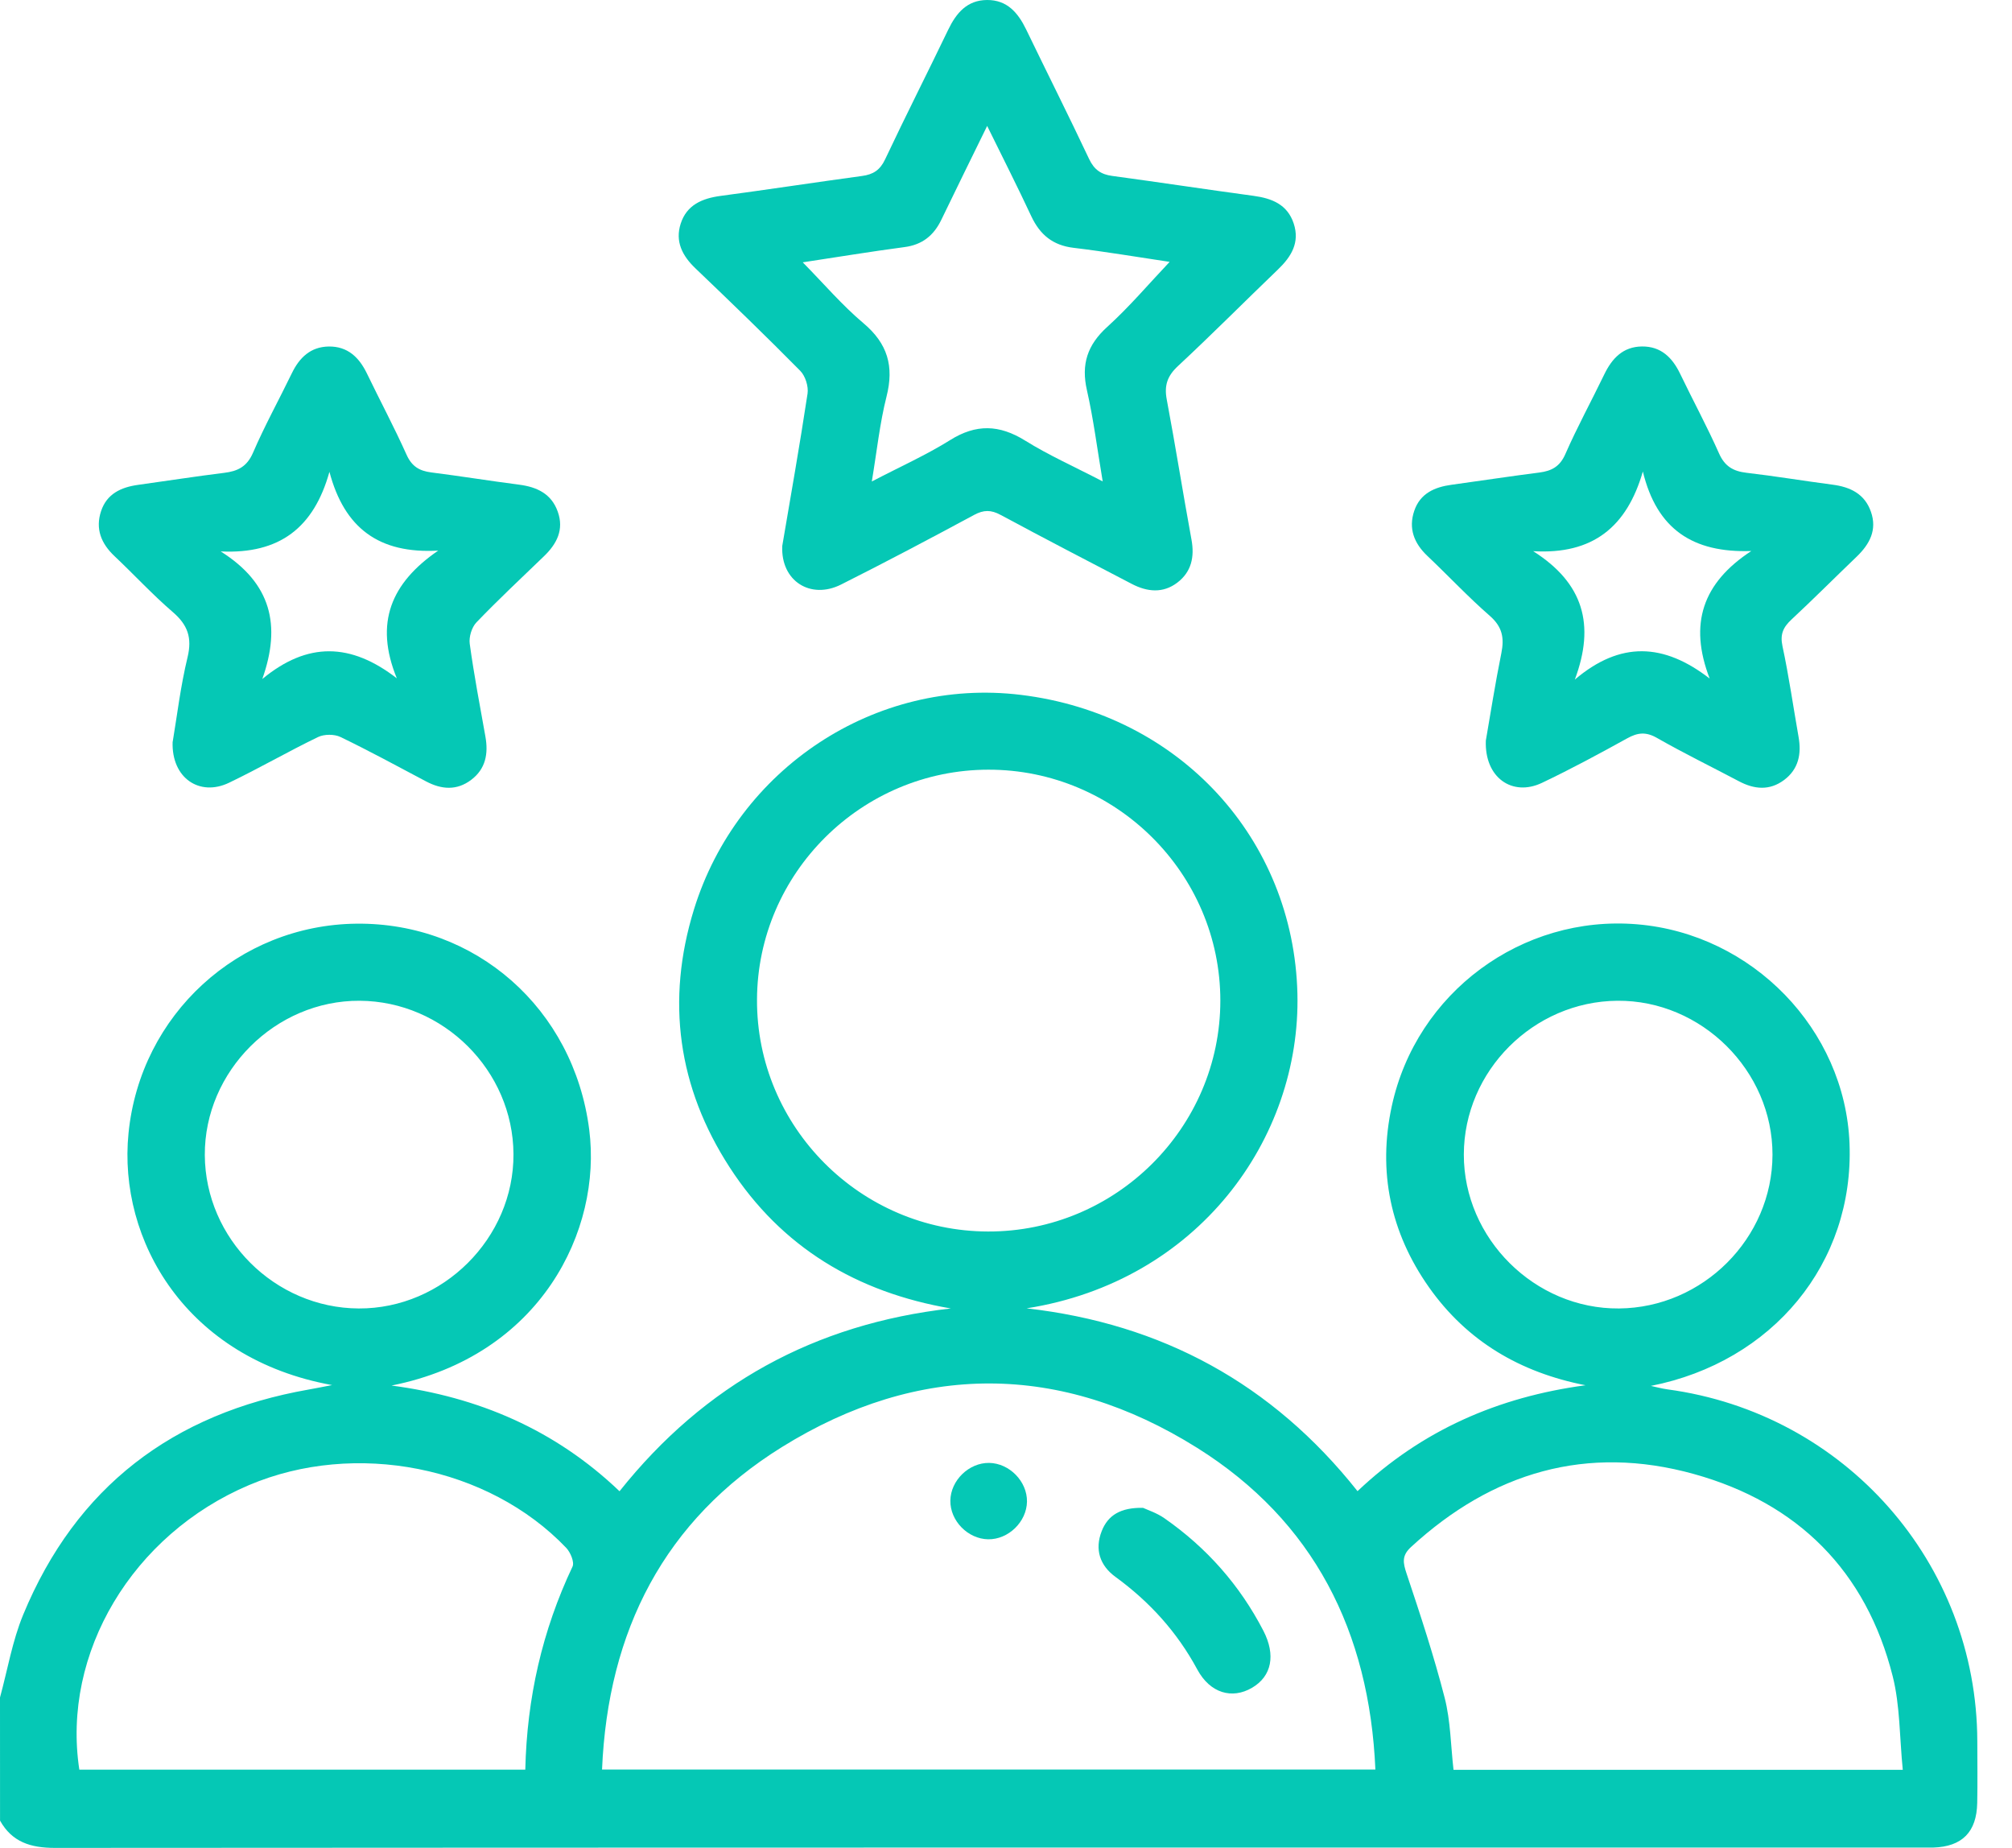 <svg width="49" height="45" viewBox="0 0 49 45" fill="none" xmlns="http://www.w3.org/2000/svg">
<path d="M0 41.336C0.184 40.663 0.3 39.962 0.564 39.322C1.851 36.209 4.211 34.418 7.519 33.837C7.666 33.812 7.812 33.781 8.088 33.729C4.538 33.087 2.869 30.207 3.13 27.594C3.418 24.703 5.81 22.524 8.68 22.493C11.576 22.462 13.972 24.553 14.35 27.509C14.664 29.959 13.17 33.017 9.535 33.74C11.642 34.018 13.511 34.809 15.088 36.314C17.162 33.711 19.842 32.239 23.156 31.863C20.864 31.47 19.03 30.371 17.771 28.428C16.508 26.481 16.216 24.365 16.9 22.148C17.958 18.72 21.314 16.49 24.861 16.921C28.74 17.393 31.504 20.436 31.597 24.194C31.684 27.739 29.166 31.205 25.002 31.86C28.294 32.234 30.983 33.692 33.061 36.312C34.629 34.827 36.489 34.017 38.614 33.733C37.022 33.422 35.728 32.661 34.801 31.347C33.861 30.014 33.551 28.528 33.895 26.937C34.493 24.169 37.067 22.274 39.869 22.508C42.677 22.741 44.934 25.07 45.043 27.846C45.157 30.76 43.173 33.164 40.205 33.749C40.339 33.777 40.472 33.814 40.608 33.833C44.933 34.415 48.145 38.06 48.155 42.403C48.156 42.902 48.163 43.403 48.153 43.903C48.14 44.613 47.786 44.968 47.084 44.991C46.989 44.993 46.895 44.991 46.802 44.991C31.646 44.991 16.489 44.989 1.333 44.999C0.748 44.999 0.293 44.858 0.001 44.335C0 43.336 0 42.335 0 41.336ZM33.496 43.091C33.35 39.732 31.996 37.038 29.155 35.257C25.831 33.175 22.381 33.166 19.045 35.237C16.178 37.018 14.805 39.712 14.662 43.091H33.496ZM29.72 24.369C29.721 21.271 27.177 18.738 24.069 18.743C20.98 18.747 18.45 21.262 18.436 24.339C18.421 27.437 20.956 29.982 24.062 29.989C27.17 29.997 29.718 27.466 29.72 24.369ZM12.793 43.094C12.832 41.351 13.205 39.709 13.943 38.149C13.994 38.042 13.893 37.801 13.789 37.692C11.892 35.705 8.649 35.069 6.065 36.164C3.228 37.366 1.499 40.253 1.932 43.094H12.793ZM46.34 43.098C46.26 42.298 46.275 41.536 46.095 40.821C45.449 38.257 43.784 36.599 41.255 35.895C38.648 35.17 36.345 35.85 34.364 37.672C34.134 37.883 34.168 38.056 34.256 38.32C34.591 39.322 34.922 40.326 35.184 41.347C35.328 41.91 35.331 42.509 35.399 43.098H46.34ZM12.505 28.105C12.495 26.07 10.8 24.381 8.758 24.37C6.707 24.36 4.978 26.084 4.988 28.128C4.998 30.163 6.694 31.853 8.735 31.863C10.786 31.874 12.516 30.15 12.505 28.105ZM39.389 24.37C37.344 24.387 35.654 26.08 35.65 28.113C35.646 30.16 37.379 31.88 39.428 31.863C41.473 31.846 43.163 30.154 43.167 28.121C43.171 26.073 41.438 24.353 39.389 24.37Z" fill="#05C8B5"/>
<path d="M19.05 13.3C19.252 12.11 19.476 10.849 19.667 9.585C19.693 9.409 19.613 9.156 19.489 9.03C18.654 8.184 17.798 7.358 16.938 6.536C16.616 6.229 16.438 5.881 16.577 5.448C16.723 4.99 17.101 4.83 17.553 4.77C18.701 4.617 19.847 4.441 20.995 4.285C21.265 4.249 21.433 4.142 21.556 3.88C22.055 2.822 22.586 1.778 23.093 0.723C23.29 0.314 23.554 0.003 24.039 1.88905e-05C24.527 -0.003 24.793 0.31 24.99 0.716C25.499 1.77 26.026 2.815 26.525 3.874C26.647 4.131 26.813 4.248 27.087 4.284C28.235 4.439 29.381 4.614 30.529 4.769C30.977 4.83 31.353 4.978 31.507 5.443C31.66 5.908 31.448 6.252 31.121 6.565C30.308 7.345 29.515 8.145 28.69 8.912C28.429 9.154 28.35 9.385 28.415 9.729C28.629 10.864 28.808 12.004 29.017 13.139C29.095 13.563 29.016 13.926 28.672 14.188C28.322 14.454 27.938 14.414 27.565 14.22C26.497 13.663 25.427 13.109 24.367 12.538C24.136 12.413 23.958 12.413 23.725 12.538C22.65 13.117 21.572 13.688 20.482 14.235C19.742 14.606 19.014 14.151 19.051 13.3H19.05ZM24.041 3.067C23.645 3.875 23.282 4.613 22.924 5.354C22.741 5.733 22.463 5.96 22.029 6.017C21.214 6.125 20.403 6.259 19.55 6.388C20.065 6.911 20.51 7.434 21.029 7.871C21.618 8.367 21.777 8.92 21.591 9.654C21.426 10.306 21.356 10.981 21.232 11.725C21.927 11.362 22.557 11.081 23.136 10.719C23.771 10.32 24.336 10.338 24.966 10.729C25.539 11.086 26.163 11.363 26.855 11.723C26.718 10.908 26.629 10.197 26.471 9.503C26.327 8.871 26.481 8.4 26.966 7.96C27.505 7.472 27.976 6.914 28.485 6.377C27.717 6.263 26.934 6.129 26.146 6.035C25.64 5.975 25.328 5.716 25.117 5.268C24.782 4.55 24.423 3.843 24.041 3.066V3.067Z" fill="#05C8B5"/>
<path d="M4.206 18.063C4.31 17.446 4.396 16.715 4.568 16.004C4.682 15.53 4.572 15.218 4.211 14.907C3.713 14.479 3.266 13.993 2.789 13.543C2.462 13.235 2.318 12.877 2.462 12.445C2.602 12.024 2.95 11.864 3.363 11.807C4.061 11.711 4.757 11.601 5.456 11.515C5.791 11.475 6.016 11.364 6.163 11.022C6.447 10.364 6.795 9.734 7.108 9.088C7.292 8.708 7.563 8.446 8.004 8.438C8.467 8.431 8.747 8.703 8.938 9.099C9.257 9.76 9.603 10.408 9.903 11.077C10.03 11.358 10.214 11.467 10.501 11.504C11.215 11.594 11.926 11.71 12.64 11.802C13.075 11.858 13.428 12.022 13.583 12.458C13.741 12.898 13.561 13.245 13.245 13.548C12.693 14.08 12.133 14.604 11.602 15.157C11.488 15.277 11.417 15.511 11.44 15.678C11.544 16.435 11.687 17.186 11.822 17.939C11.896 18.354 11.828 18.724 11.476 18.99C11.125 19.256 10.752 19.228 10.374 19.027C9.683 18.661 8.996 18.287 8.292 17.947C8.142 17.875 7.896 17.876 7.746 17.948C7.014 18.301 6.309 18.711 5.576 19.062C4.859 19.405 4.173 18.946 4.204 18.063H4.206ZM5.375 13.428C6.605 14.202 6.853 15.225 6.388 16.535C7.494 15.621 8.546 15.654 9.664 16.518C9.111 15.166 9.528 14.193 10.672 13.408C9.233 13.489 8.388 12.866 8.023 11.49C7.644 12.848 6.811 13.497 5.375 13.428Z" fill="#05C8B5"/>
<path d="M36.186 18.034C36.295 17.408 36.412 16.653 36.564 15.903C36.638 15.535 36.588 15.264 36.285 14.999C35.755 14.537 35.273 14.021 34.762 13.537C34.436 13.228 34.297 12.867 34.443 12.438C34.586 12.017 34.936 11.861 35.35 11.805C36.063 11.707 36.775 11.598 37.489 11.507C37.79 11.468 37.99 11.361 38.123 11.056C38.411 10.399 38.756 9.768 39.068 9.122C39.257 8.728 39.526 8.441 39.99 8.437C40.454 8.433 40.73 8.71 40.92 9.106C41.231 9.753 41.574 10.385 41.865 11.041C42.004 11.356 42.211 11.475 42.534 11.513C43.233 11.594 43.928 11.711 44.627 11.802C45.062 11.858 45.414 12.027 45.565 12.464C45.719 12.905 45.534 13.25 45.219 13.554C44.688 14.063 44.169 14.584 43.631 15.085C43.429 15.273 43.348 15.443 43.41 15.734C43.567 16.466 43.672 17.208 43.802 17.945C43.876 18.36 43.802 18.73 43.45 18.994C43.095 19.259 42.722 19.223 42.346 19.023C41.683 18.672 41.007 18.343 40.356 17.971C40.086 17.816 39.886 17.837 39.628 17.98C38.944 18.358 38.255 18.73 37.55 19.065C36.832 19.405 36.15 18.939 36.186 18.032V18.034ZM38.353 16.549C39.463 15.607 40.519 15.659 41.637 16.524C41.124 15.191 41.466 14.193 42.651 13.418C41.23 13.467 40.35 12.89 40.01 11.482C39.621 12.829 38.794 13.508 37.339 13.422C38.566 14.201 38.852 15.214 38.353 16.549Z" fill="#05C8B5"/>
<path d="M27.835 36.717C27.943 36.768 28.169 36.84 28.354 36.969C29.383 37.685 30.192 38.597 30.769 39.713C31.072 40.3 30.974 40.818 30.492 41.1C30.007 41.384 29.472 41.234 29.159 40.655C28.667 39.743 27.998 39.006 27.165 38.399C26.786 38.123 26.655 37.73 26.832 37.282C26.985 36.895 27.294 36.709 27.835 36.718V36.717Z" fill="#05C8B5"/>
<path d="M25.011 36.567C25.003 37.06 24.557 37.492 24.065 37.484C23.571 37.476 23.137 37.033 23.145 36.542C23.152 36.049 23.598 35.617 24.09 35.624C24.585 35.632 25.018 36.076 25.011 36.567Z" fill="#05C8B5"/>
</svg>
